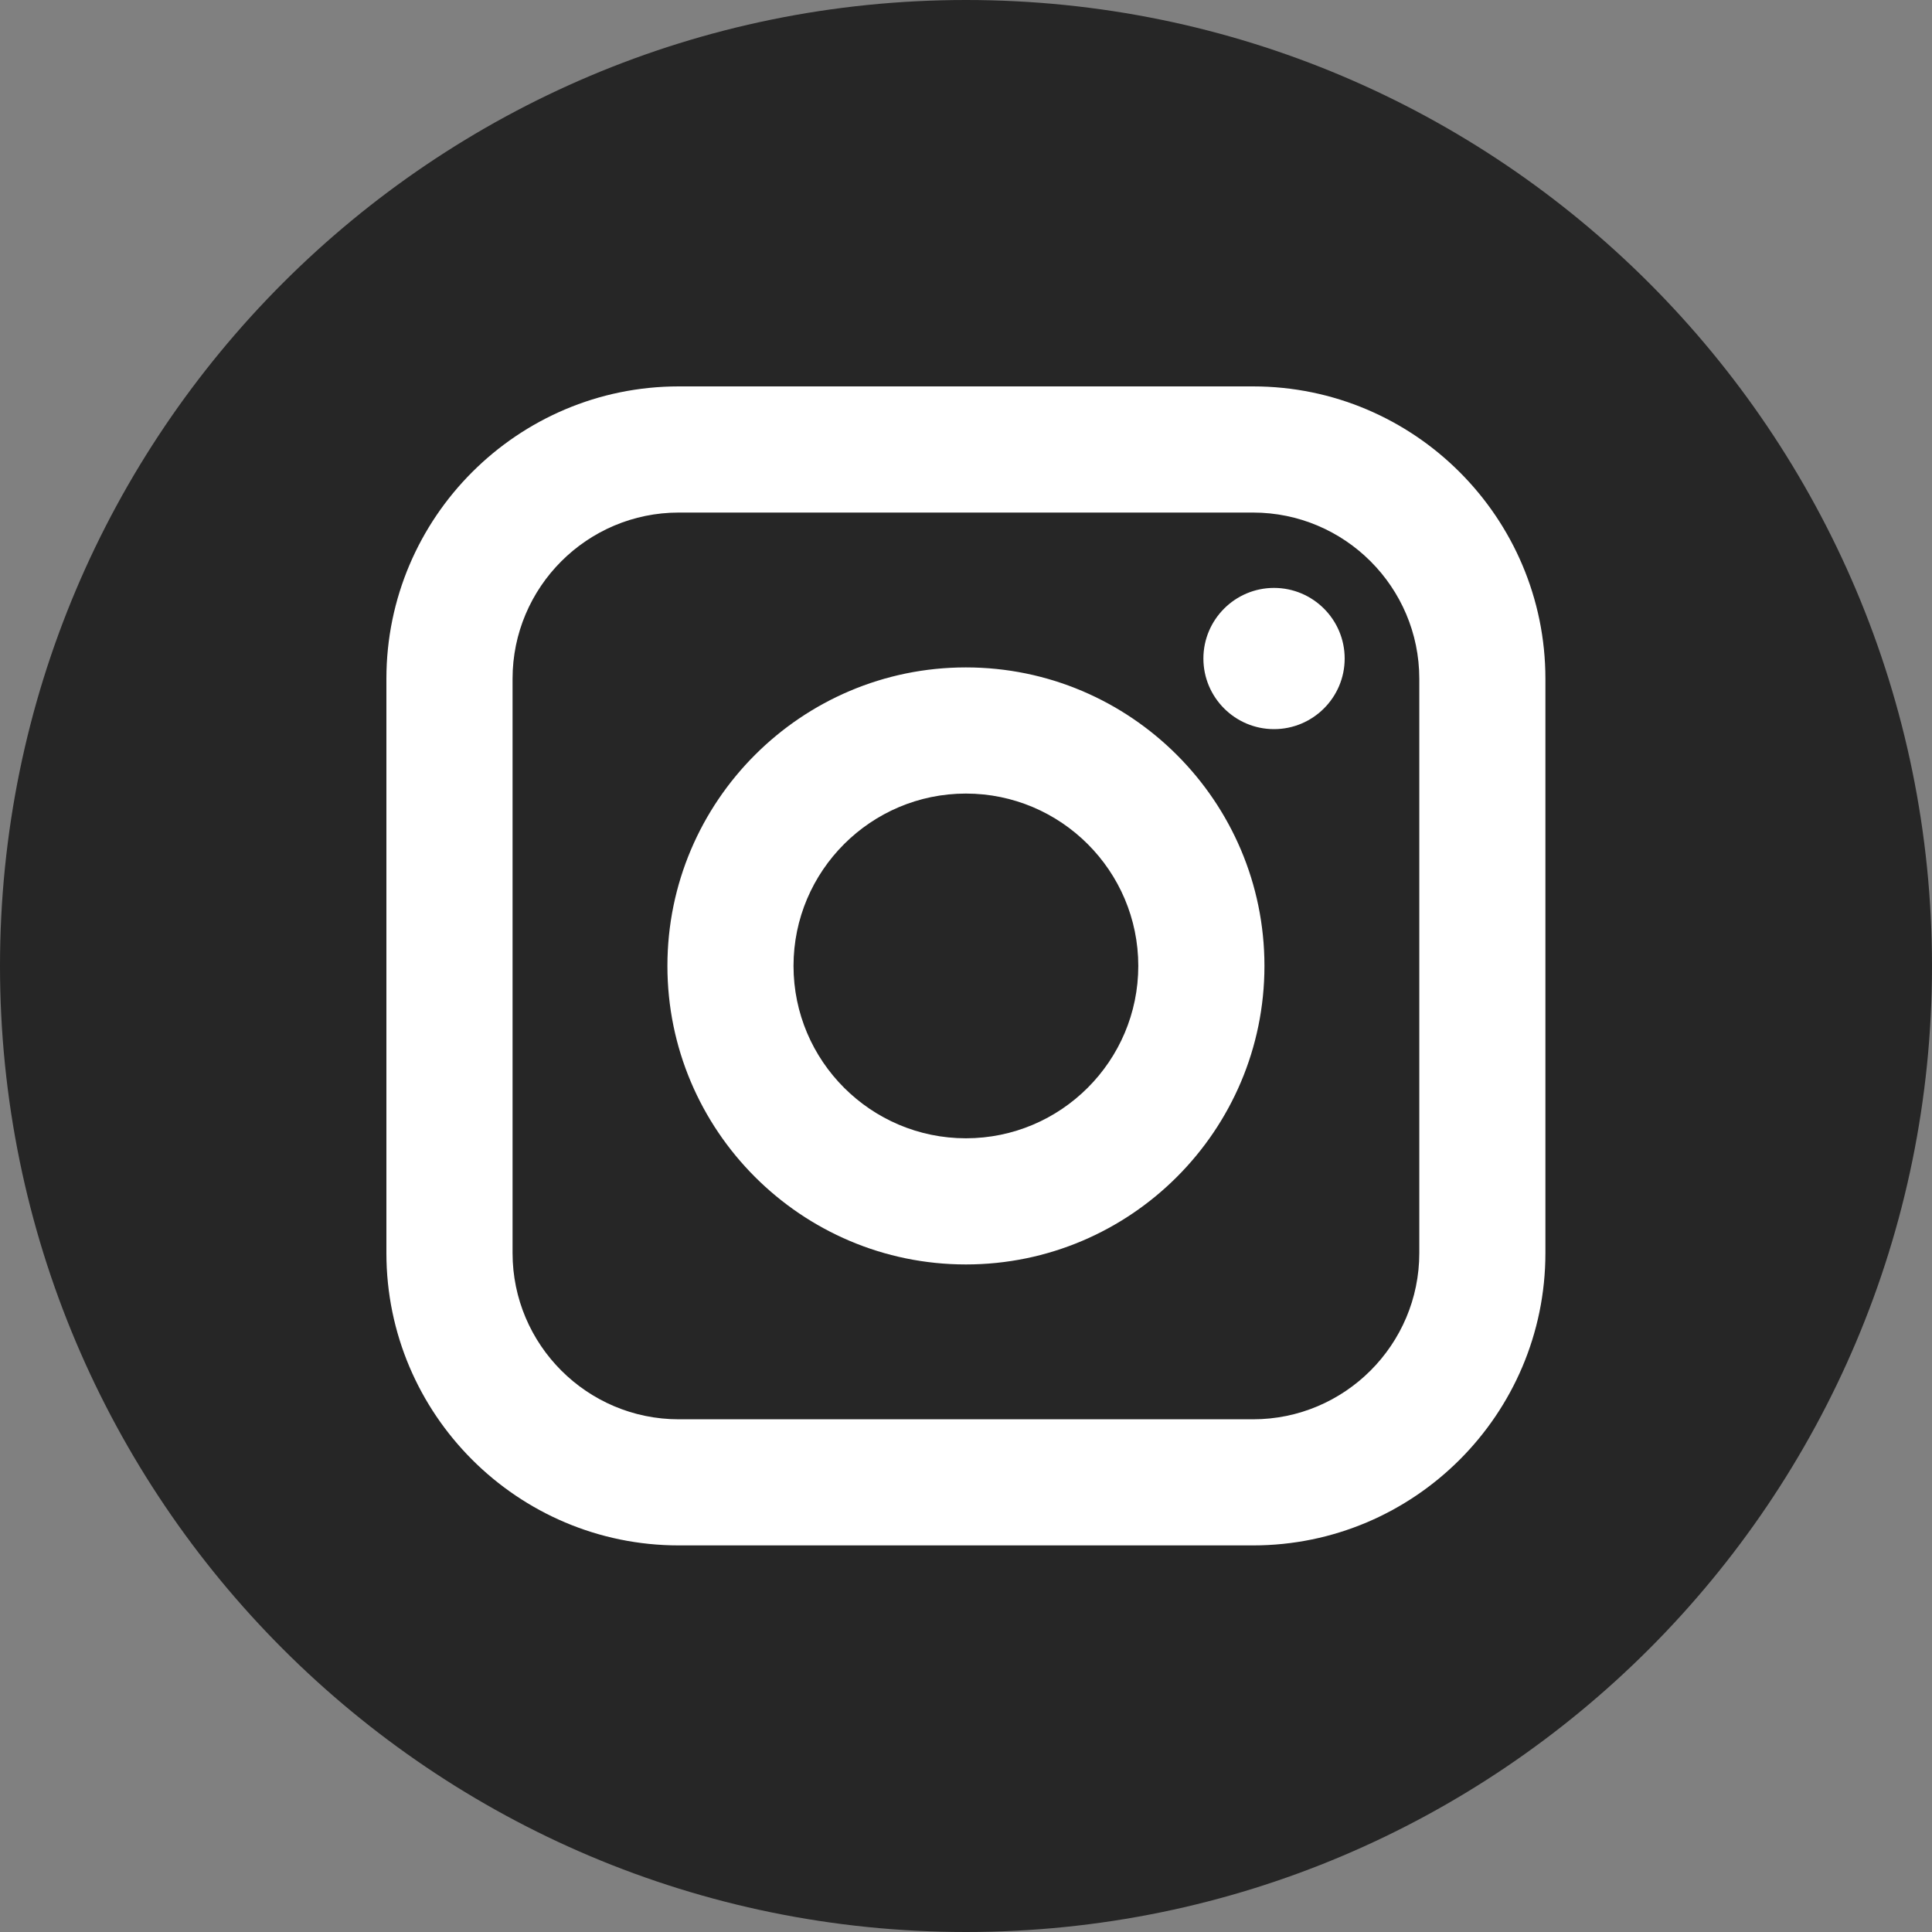 <?xml version="1.0" encoding="UTF-8"?>
<svg xmlns="http://www.w3.org/2000/svg" width="40" height="40" viewBox="0 0 40 40" fill="none">
  <rect x="0" y="0" width="40" height="40" fill="#808080" stroke="none"/>
  <path d="M20 0C8.955 0 0 8.955 0 20C0 31.045 8.955 40 20 40C31.045 40 40 31.045 40 20C40 8.955 31.045 0 20 0Z" fill="#262626"></path>
  <path fill-rule="evenodd" clip-rule="evenodd" d="M25.943 8C29.281 8 31.996 10.716 31.996 14.053V25.943C31.996 29.281 29.281 31.996 25.943 31.996H14.053C10.716 31.996 8 29.281 8 25.943V14.053C8 10.716 10.716 8 14.053 8H25.943ZM25.943 10.612H14.053C12.156 10.612 10.612 12.156 10.612 14.053V25.943C10.612 27.841 12.156 29.385 14.053 29.385H25.943C27.841 29.385 29.385 27.841 29.385 25.943V14.053C29.385 12.156 27.841 10.612 25.943 10.612ZM26.179 19.998C26.179 16.591 23.406 13.818 19.998 13.818C16.591 13.818 13.818 16.591 13.818 19.998C13.818 23.406 16.591 26.179 19.998 26.179C23.406 26.179 26.179 23.406 26.179 19.998ZM19.998 16.43C18.031 16.43 16.429 18.031 16.429 19.998C16.429 21.966 18.031 23.567 19.998 23.567C21.966 23.567 23.567 21.966 23.567 19.998C23.567 18.031 21.966 16.43 19.998 16.43ZM27.84 13.634C27.84 12.828 27.184 12.172 26.377 12.172C25.571 12.172 24.915 12.828 24.915 13.634C24.915 14.44 25.571 15.096 26.377 15.096C27.184 15.096 27.84 14.44 27.84 13.634Z" fill="white"></path>
</svg>
